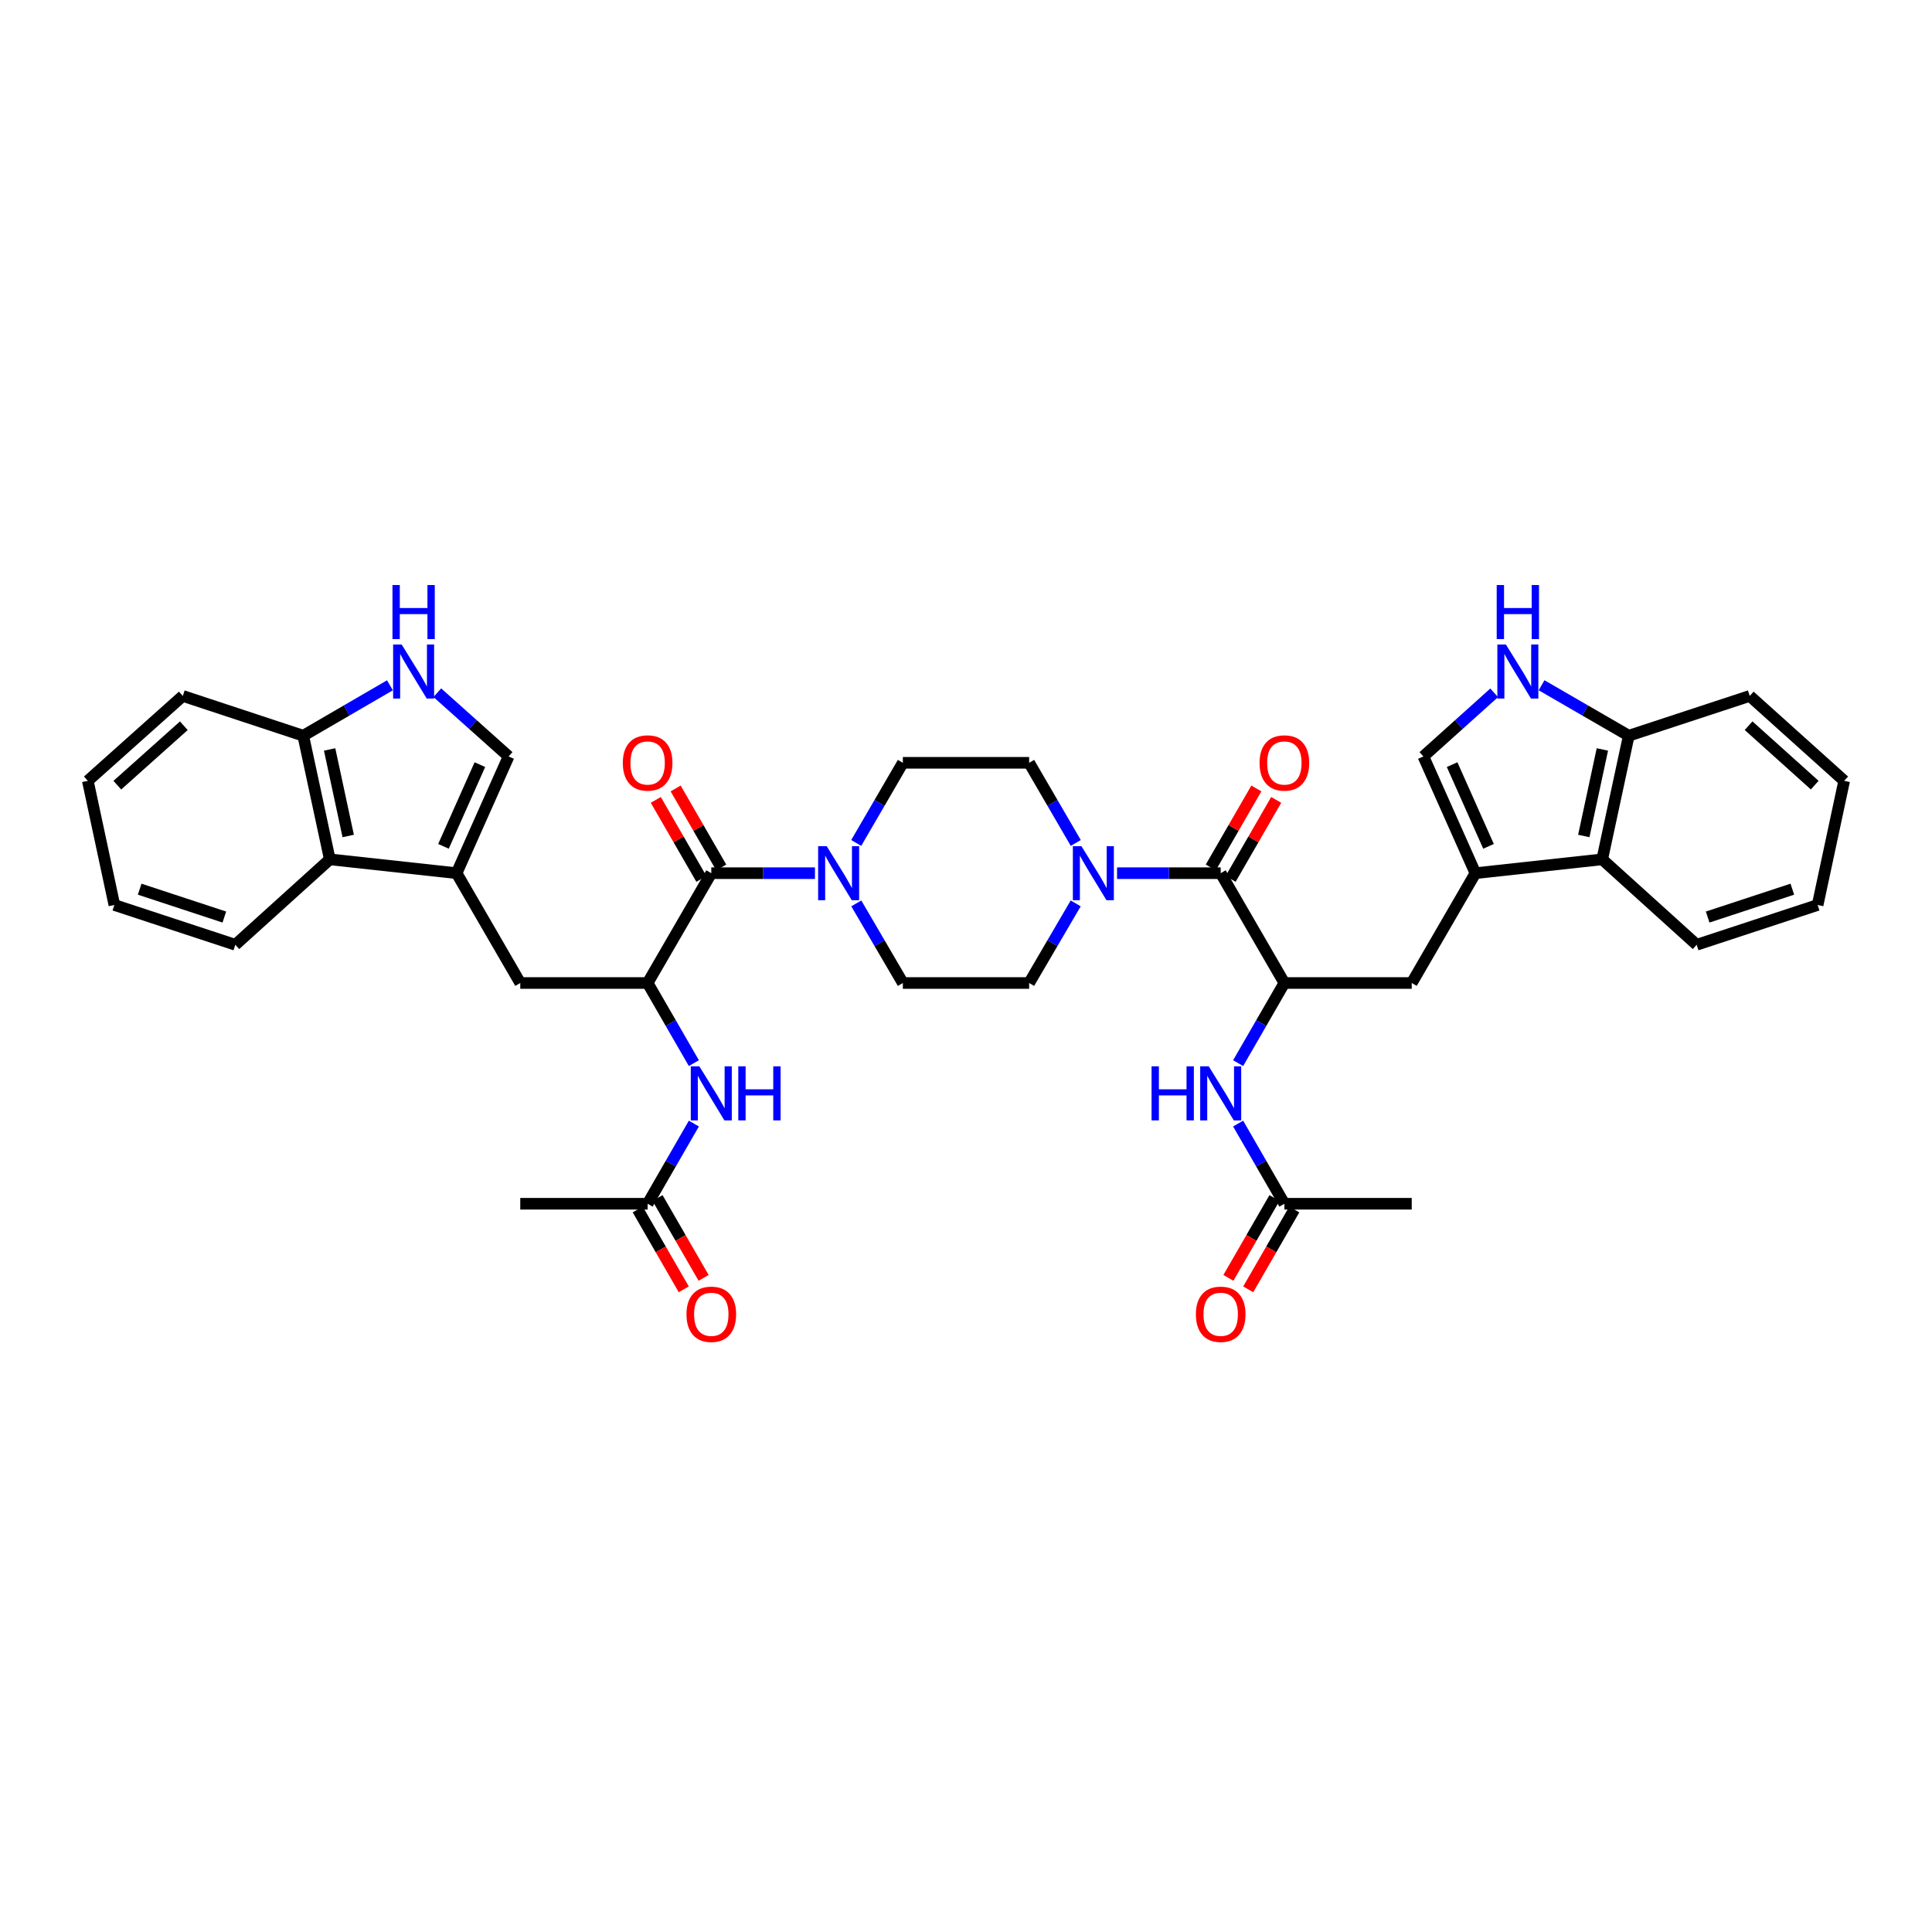 <?xml version='1.0' encoding='iso-8859-1'?>
<svg version='1.1' baseProfile='full'
              xmlns='http://www.w3.org/2000/svg'
                      xmlns:rdkit='http://www.rdkit.org/xml'
                      xmlns:xlink='http://www.w3.org/1999/xlink'
                  xml:space='preserve'
width='1000px' height='1000px' viewBox='0 0 1000 1000'>
<!-- END OF HEADER -->
<rect style='opacity:1.0;fill:#FFFFFF;stroke:none' width='1000' height='1000' x='0' y='0'> </rect>
<path class='bond-9' d='M 236.334,451.956 L 263.255,391.533' style='fill:none;fill-rule:evenodd;stroke:#000000;stroke-width:6px;stroke-linecap:butt;stroke-linejoin:miter;stroke-opacity:1' />
<path class='bond-9' d='M 229.542,438.067 L 248.387,395.771' style='fill:none;fill-rule:evenodd;stroke:#000000;stroke-width:6px;stroke-linecap:butt;stroke-linejoin:miter;stroke-opacity:1' />
<path class='bond-12' d='M 236.334,451.956 L 269.289,508.802' style='fill:none;fill-rule:evenodd;stroke:#000000;stroke-width:6px;stroke-linecap:butt;stroke-linejoin:miter;stroke-opacity:1' />
<path class='bond-16' d='M 236.334,451.956 L 170.701,444.796' style='fill:none;fill-rule:evenodd;stroke:#000000;stroke-width:6px;stroke-linecap:butt;stroke-linejoin:miter;stroke-opacity:1' />
<path class='bond-0' d='M 763.666,451.956 L 730.711,508.802' style='fill:none;fill-rule:evenodd;stroke:#000000;stroke-width:6px;stroke-linecap:butt;stroke-linejoin:miter;stroke-opacity:1' />
<path class='bond-10' d='M 763.666,451.956 L 736.745,391.533' style='fill:none;fill-rule:evenodd;stroke:#000000;stroke-width:6px;stroke-linecap:butt;stroke-linejoin:miter;stroke-opacity:1' />
<path class='bond-10' d='M 770.458,438.067 L 751.613,395.771' style='fill:none;fill-rule:evenodd;stroke:#000000;stroke-width:6px;stroke-linecap:butt;stroke-linejoin:miter;stroke-opacity:1' />
<path class='bond-15' d='M 763.666,451.956 L 829.299,444.796' style='fill:none;fill-rule:evenodd;stroke:#000000;stroke-width:6px;stroke-linecap:butt;stroke-linejoin:miter;stroke-opacity:1' />
<path class='bond-1' d='M 368.167,451.956 L 335.212,508.802' style='fill:none;fill-rule:evenodd;stroke:#000000;stroke-width:6px;stroke-linecap:butt;stroke-linejoin:miter;stroke-opacity:1' />
<path class='bond-4' d='M 368.167,451.956 L 394.992,451.956' style='fill:none;fill-rule:evenodd;stroke:#000000;stroke-width:6px;stroke-linecap:butt;stroke-linejoin:miter;stroke-opacity:1' />
<path class='bond-4' d='M 394.992,451.956 L 421.817,451.956' style='fill:none;fill-rule:evenodd;stroke:#0000FF;stroke-width:6px;stroke-linecap:butt;stroke-linejoin:miter;stroke-opacity:1' />
<path class='bond-26' d='M 373.302,448.994 L 361.507,428.545' style='fill:none;fill-rule:evenodd;stroke:#000000;stroke-width:6px;stroke-linecap:butt;stroke-linejoin:miter;stroke-opacity:1' />
<path class='bond-26' d='M 361.507,428.545 L 349.711,408.097' style='fill:none;fill-rule:evenodd;stroke:#FF0000;stroke-width:6px;stroke-linecap:butt;stroke-linejoin:miter;stroke-opacity:1' />
<path class='bond-26' d='M 363.032,454.918 L 351.236,434.47' style='fill:none;fill-rule:evenodd;stroke:#000000;stroke-width:6px;stroke-linecap:butt;stroke-linejoin:miter;stroke-opacity:1' />
<path class='bond-26' d='M 351.236,434.47 L 339.44,414.021' style='fill:none;fill-rule:evenodd;stroke:#FF0000;stroke-width:6px;stroke-linecap:butt;stroke-linejoin:miter;stroke-opacity:1' />
<path class='bond-2' d='M 631.833,451.956 L 605.008,451.956' style='fill:none;fill-rule:evenodd;stroke:#000000;stroke-width:6px;stroke-linecap:butt;stroke-linejoin:miter;stroke-opacity:1' />
<path class='bond-2' d='M 605.008,451.956 L 578.183,451.956' style='fill:none;fill-rule:evenodd;stroke:#0000FF;stroke-width:6px;stroke-linecap:butt;stroke-linejoin:miter;stroke-opacity:1' />
<path class='bond-6' d='M 631.833,451.956 L 664.788,508.802' style='fill:none;fill-rule:evenodd;stroke:#000000;stroke-width:6px;stroke-linecap:butt;stroke-linejoin:miter;stroke-opacity:1' />
<path class='bond-25' d='M 636.968,454.918 L 648.764,434.47' style='fill:none;fill-rule:evenodd;stroke:#000000;stroke-width:6px;stroke-linecap:butt;stroke-linejoin:miter;stroke-opacity:1' />
<path class='bond-25' d='M 648.764,434.47 L 660.56,414.021' style='fill:none;fill-rule:evenodd;stroke:#FF0000;stroke-width:6px;stroke-linecap:butt;stroke-linejoin:miter;stroke-opacity:1' />
<path class='bond-25' d='M 626.698,448.994 L 638.493,428.545' style='fill:none;fill-rule:evenodd;stroke:#000000;stroke-width:6px;stroke-linecap:butt;stroke-linejoin:miter;stroke-opacity:1' />
<path class='bond-25' d='M 638.493,428.545 L 650.289,408.097' style='fill:none;fill-rule:evenodd;stroke:#FF0000;stroke-width:6px;stroke-linecap:butt;stroke-linejoin:miter;stroke-opacity:1' />
<path class='bond-3' d='M 556.822,436.313 L 544.753,415.57' style='fill:none;fill-rule:evenodd;stroke:#0000FF;stroke-width:6px;stroke-linecap:butt;stroke-linejoin:miter;stroke-opacity:1' />
<path class='bond-3' d='M 544.753,415.57 L 532.685,394.826' style='fill:none;fill-rule:evenodd;stroke:#000000;stroke-width:6px;stroke-linecap:butt;stroke-linejoin:miter;stroke-opacity:1' />
<path class='bond-41' d='M 556.78,467.593 L 544.732,488.198' style='fill:none;fill-rule:evenodd;stroke:#0000FF;stroke-width:6px;stroke-linecap:butt;stroke-linejoin:miter;stroke-opacity:1' />
<path class='bond-41' d='M 544.732,488.198 L 532.685,508.802' style='fill:none;fill-rule:evenodd;stroke:#000000;stroke-width:6px;stroke-linecap:butt;stroke-linejoin:miter;stroke-opacity:1' />
<path class='bond-22' d='M 443.22,467.593 L 455.268,488.198' style='fill:none;fill-rule:evenodd;stroke:#0000FF;stroke-width:6px;stroke-linecap:butt;stroke-linejoin:miter;stroke-opacity:1' />
<path class='bond-22' d='M 455.268,488.198 L 467.315,508.802' style='fill:none;fill-rule:evenodd;stroke:#000000;stroke-width:6px;stroke-linecap:butt;stroke-linejoin:miter;stroke-opacity:1' />
<path class='bond-23' d='M 443.178,436.313 L 455.247,415.57' style='fill:none;fill-rule:evenodd;stroke:#0000FF;stroke-width:6px;stroke-linecap:butt;stroke-linejoin:miter;stroke-opacity:1' />
<path class='bond-23' d='M 455.247,415.57 L 467.315,394.826' style='fill:none;fill-rule:evenodd;stroke:#000000;stroke-width:6px;stroke-linecap:butt;stroke-linejoin:miter;stroke-opacity:1' />
<path class='bond-5' d='M 335.212,508.802 L 269.289,508.802' style='fill:none;fill-rule:evenodd;stroke:#000000;stroke-width:6px;stroke-linecap:butt;stroke-linejoin:miter;stroke-opacity:1' />
<path class='bond-14' d='M 335.212,508.802 L 347.178,529.54' style='fill:none;fill-rule:evenodd;stroke:#000000;stroke-width:6px;stroke-linecap:butt;stroke-linejoin:miter;stroke-opacity:1' />
<path class='bond-14' d='M 347.178,529.54 L 359.143,550.279' style='fill:none;fill-rule:evenodd;stroke:#0000FF;stroke-width:6px;stroke-linecap:butt;stroke-linejoin:miter;stroke-opacity:1' />
<path class='bond-11' d='M 664.788,508.802 L 730.711,508.802' style='fill:none;fill-rule:evenodd;stroke:#000000;stroke-width:6px;stroke-linecap:butt;stroke-linejoin:miter;stroke-opacity:1' />
<path class='bond-13' d='M 664.788,508.802 L 652.822,529.54' style='fill:none;fill-rule:evenodd;stroke:#000000;stroke-width:6px;stroke-linecap:butt;stroke-linejoin:miter;stroke-opacity:1' />
<path class='bond-13' d='M 652.822,529.54 L 640.857,550.279' style='fill:none;fill-rule:evenodd;stroke:#0000FF;stroke-width:6px;stroke-linecap:butt;stroke-linejoin:miter;stroke-opacity:1' />
<path class='bond-7' d='M 773.385,358.6 L 755.065,375.066' style='fill:none;fill-rule:evenodd;stroke:#0000FF;stroke-width:6px;stroke-linecap:butt;stroke-linejoin:miter;stroke-opacity:1' />
<path class='bond-7' d='M 755.065,375.066 L 736.745,391.533' style='fill:none;fill-rule:evenodd;stroke:#000000;stroke-width:6px;stroke-linecap:butt;stroke-linejoin:miter;stroke-opacity:1' />
<path class='bond-42' d='M 797.91,354.685 L 820.475,367.744' style='fill:none;fill-rule:evenodd;stroke:#0000FF;stroke-width:6px;stroke-linecap:butt;stroke-linejoin:miter;stroke-opacity:1' />
<path class='bond-42' d='M 820.475,367.744 L 843.04,380.803' style='fill:none;fill-rule:evenodd;stroke:#000000;stroke-width:6px;stroke-linecap:butt;stroke-linejoin:miter;stroke-opacity:1' />
<path class='bond-8' d='M 226.35,358.544 L 244.802,375.038' style='fill:none;fill-rule:evenodd;stroke:#0000FF;stroke-width:6px;stroke-linecap:butt;stroke-linejoin:miter;stroke-opacity:1' />
<path class='bond-8' d='M 244.802,375.038 L 263.255,391.533' style='fill:none;fill-rule:evenodd;stroke:#000000;stroke-width:6px;stroke-linecap:butt;stroke-linejoin:miter;stroke-opacity:1' />
<path class='bond-39' d='M 201.826,354.715 L 179.393,367.759' style='fill:none;fill-rule:evenodd;stroke:#0000FF;stroke-width:6px;stroke-linecap:butt;stroke-linejoin:miter;stroke-opacity:1' />
<path class='bond-39' d='M 179.393,367.759 L 156.96,380.803' style='fill:none;fill-rule:evenodd;stroke:#000000;stroke-width:6px;stroke-linecap:butt;stroke-linejoin:miter;stroke-opacity:1' />
<path class='bond-19' d='M 640.853,581.558 L 652.82,602.31' style='fill:none;fill-rule:evenodd;stroke:#0000FF;stroke-width:6px;stroke-linecap:butt;stroke-linejoin:miter;stroke-opacity:1' />
<path class='bond-19' d='M 652.82,602.31 L 664.788,623.061' style='fill:none;fill-rule:evenodd;stroke:#000000;stroke-width:6px;stroke-linecap:butt;stroke-linejoin:miter;stroke-opacity:1' />
<path class='bond-20' d='M 359.147,581.558 L 347.18,602.31' style='fill:none;fill-rule:evenodd;stroke:#0000FF;stroke-width:6px;stroke-linecap:butt;stroke-linejoin:miter;stroke-opacity:1' />
<path class='bond-20' d='M 347.18,602.31 L 335.212,623.061' style='fill:none;fill-rule:evenodd;stroke:#000000;stroke-width:6px;stroke-linecap:butt;stroke-linejoin:miter;stroke-opacity:1' />
<path class='bond-17' d='M 829.299,444.796 L 843.04,380.803' style='fill:none;fill-rule:evenodd;stroke:#000000;stroke-width:6px;stroke-linecap:butt;stroke-linejoin:miter;stroke-opacity:1' />
<path class='bond-17' d='M 819.768,432.708 L 829.386,387.913' style='fill:none;fill-rule:evenodd;stroke:#000000;stroke-width:6px;stroke-linecap:butt;stroke-linejoin:miter;stroke-opacity:1' />
<path class='bond-30' d='M 829.299,444.796 L 878.195,489.015' style='fill:none;fill-rule:evenodd;stroke:#000000;stroke-width:6px;stroke-linecap:butt;stroke-linejoin:miter;stroke-opacity:1' />
<path class='bond-18' d='M 170.701,444.796 L 156.96,380.803' style='fill:none;fill-rule:evenodd;stroke:#000000;stroke-width:6px;stroke-linecap:butt;stroke-linejoin:miter;stroke-opacity:1' />
<path class='bond-18' d='M 180.232,432.708 L 170.614,387.913' style='fill:none;fill-rule:evenodd;stroke:#000000;stroke-width:6px;stroke-linecap:butt;stroke-linejoin:miter;stroke-opacity:1' />
<path class='bond-29' d='M 170.701,444.796 L 121.805,489.015' style='fill:none;fill-rule:evenodd;stroke:#000000;stroke-width:6px;stroke-linecap:butt;stroke-linejoin:miter;stroke-opacity:1' />
<path class='bond-33' d='M 843.04,380.803 L 905.663,360.212' style='fill:none;fill-rule:evenodd;stroke:#000000;stroke-width:6px;stroke-linecap:butt;stroke-linejoin:miter;stroke-opacity:1' />
<path class='bond-34' d='M 156.96,380.803 L 94.62,360.212' style='fill:none;fill-rule:evenodd;stroke:#000000;stroke-width:6px;stroke-linecap:butt;stroke-linejoin:miter;stroke-opacity:1' />
<path class='bond-28' d='M 659.653,620.099 L 647.732,640.764' style='fill:none;fill-rule:evenodd;stroke:#000000;stroke-width:6px;stroke-linecap:butt;stroke-linejoin:miter;stroke-opacity:1' />
<path class='bond-28' d='M 647.732,640.764 L 635.811,661.43' style='fill:none;fill-rule:evenodd;stroke:#FF0000;stroke-width:6px;stroke-linecap:butt;stroke-linejoin:miter;stroke-opacity:1' />
<path class='bond-28' d='M 669.923,626.023 L 658.002,646.689' style='fill:none;fill-rule:evenodd;stroke:#000000;stroke-width:6px;stroke-linecap:butt;stroke-linejoin:miter;stroke-opacity:1' />
<path class='bond-28' d='M 658.002,646.689 L 646.081,667.355' style='fill:none;fill-rule:evenodd;stroke:#FF0000;stroke-width:6px;stroke-linecap:butt;stroke-linejoin:miter;stroke-opacity:1' />
<path class='bond-32' d='M 664.788,623.061 L 730.711,623.061' style='fill:none;fill-rule:evenodd;stroke:#000000;stroke-width:6px;stroke-linecap:butt;stroke-linejoin:miter;stroke-opacity:1' />
<path class='bond-27' d='M 330.077,626.023 L 341.998,646.689' style='fill:none;fill-rule:evenodd;stroke:#000000;stroke-width:6px;stroke-linecap:butt;stroke-linejoin:miter;stroke-opacity:1' />
<path class='bond-27' d='M 341.998,646.689 L 353.919,667.355' style='fill:none;fill-rule:evenodd;stroke:#FF0000;stroke-width:6px;stroke-linecap:butt;stroke-linejoin:miter;stroke-opacity:1' />
<path class='bond-27' d='M 340.347,620.099 L 352.268,640.764' style='fill:none;fill-rule:evenodd;stroke:#000000;stroke-width:6px;stroke-linecap:butt;stroke-linejoin:miter;stroke-opacity:1' />
<path class='bond-27' d='M 352.268,640.764 L 364.189,661.43' style='fill:none;fill-rule:evenodd;stroke:#FF0000;stroke-width:6px;stroke-linecap:butt;stroke-linejoin:miter;stroke-opacity:1' />
<path class='bond-31' d='M 335.212,623.061 L 269.289,623.061' style='fill:none;fill-rule:evenodd;stroke:#000000;stroke-width:6px;stroke-linecap:butt;stroke-linejoin:miter;stroke-opacity:1' />
<path class='bond-21' d='M 532.685,394.826 L 467.315,394.826' style='fill:none;fill-rule:evenodd;stroke:#000000;stroke-width:6px;stroke-linecap:butt;stroke-linejoin:miter;stroke-opacity:1' />
<path class='bond-24' d='M 467.315,508.802 L 532.685,508.802' style='fill:none;fill-rule:evenodd;stroke:#000000;stroke-width:6px;stroke-linecap:butt;stroke-linejoin:miter;stroke-opacity:1' />
<path class='bond-36' d='M 121.805,489.015 L 59.195,468.417' style='fill:none;fill-rule:evenodd;stroke:#000000;stroke-width:6px;stroke-linecap:butt;stroke-linejoin:miter;stroke-opacity:1' />
<path class='bond-36' d='M 116.119,474.662 L 72.292,460.244' style='fill:none;fill-rule:evenodd;stroke:#000000;stroke-width:6px;stroke-linecap:butt;stroke-linejoin:miter;stroke-opacity:1' />
<path class='bond-35' d='M 878.195,489.015 L 940.805,468.417' style='fill:none;fill-rule:evenodd;stroke:#000000;stroke-width:6px;stroke-linecap:butt;stroke-linejoin:miter;stroke-opacity:1' />
<path class='bond-35' d='M 883.881,474.662 L 927.708,460.244' style='fill:none;fill-rule:evenodd;stroke:#000000;stroke-width:6px;stroke-linecap:butt;stroke-linejoin:miter;stroke-opacity:1' />
<path class='bond-43' d='M 905.663,360.212 L 954.545,404.16' style='fill:none;fill-rule:evenodd;stroke:#000000;stroke-width:6px;stroke-linecap:butt;stroke-linejoin:miter;stroke-opacity:1' />
<path class='bond-43' d='M 905.068,375.621 L 939.286,406.385' style='fill:none;fill-rule:evenodd;stroke:#000000;stroke-width:6px;stroke-linecap:butt;stroke-linejoin:miter;stroke-opacity:1' />
<path class='bond-40' d='M 94.62,360.212 L 45.455,404.16' style='fill:none;fill-rule:evenodd;stroke:#000000;stroke-width:6px;stroke-linecap:butt;stroke-linejoin:miter;stroke-opacity:1' />
<path class='bond-40' d='M 95.147,375.644 L 60.731,406.408' style='fill:none;fill-rule:evenodd;stroke:#000000;stroke-width:6px;stroke-linecap:butt;stroke-linejoin:miter;stroke-opacity:1' />
<path class='bond-37' d='M 940.805,468.417 L 954.545,404.16' style='fill:none;fill-rule:evenodd;stroke:#000000;stroke-width:6px;stroke-linecap:butt;stroke-linejoin:miter;stroke-opacity:1' />
<path class='bond-38' d='M 59.195,468.417 L 45.455,404.16' style='fill:none;fill-rule:evenodd;stroke:#000000;stroke-width:6px;stroke-linecap:butt;stroke-linejoin:miter;stroke-opacity:1' />
<path  class='atom-4' d='M 559.738 437.965
L 568.907 452.786
Q 569.816 454.248, 571.278 456.896
Q 572.741 459.544, 572.82 459.702
L 572.82 437.965
L 576.535 437.965
L 576.535 465.947
L 572.701 465.947
L 562.86 449.743
Q 561.714 447.846, 560.489 445.672
Q 559.303 443.498, 558.947 442.826
L 558.947 465.947
L 555.311 465.947
L 555.311 437.965
L 559.738 437.965
' fill='#0000FF'/>
<path  class='atom-5' d='M 427.892 437.965
L 437.061 452.786
Q 437.97 454.248, 439.432 456.896
Q 440.894 459.544, 440.974 459.702
L 440.974 437.965
L 444.689 437.965
L 444.689 465.947
L 440.855 465.947
L 431.014 449.743
Q 429.868 447.846, 428.643 445.672
Q 427.457 443.498, 427.101 442.826
L 427.101 465.947
L 423.465 465.947
L 423.465 437.965
L 427.892 437.965
' fill='#0000FF'/>
<path  class='atom-8' d='M 779.455 333.593
L 788.624 348.414
Q 789.533 349.877, 790.996 352.524
Q 792.458 355.172, 792.537 355.331
L 792.537 333.593
L 796.252 333.593
L 796.252 361.575
L 792.419 361.575
L 782.578 345.371
Q 781.431 343.474, 780.206 341.3
Q 779.021 339.126, 778.665 338.455
L 778.665 361.575
L 775.029 361.575
L 775.029 333.593
L 779.455 333.593
' fill='#0000FF'/>
<path  class='atom-8' d='M 774.693 302.813
L 778.487 302.813
L 778.487 314.71
L 792.794 314.71
L 792.794 302.813
L 796.588 302.813
L 796.588 330.795
L 792.794 330.795
L 792.794 317.871
L 778.487 317.871
L 778.487 330.795
L 774.693 330.795
L 774.693 302.813
' fill='#0000FF'/>
<path  class='atom-9' d='M 207.904 333.593
L 217.073 348.414
Q 217.982 349.877, 219.445 352.524
Q 220.907 355.172, 220.986 355.331
L 220.986 333.593
L 224.701 333.593
L 224.701 361.575
L 220.867 361.575
L 211.026 345.371
Q 209.88 343.474, 208.655 341.3
Q 207.469 339.126, 207.114 338.455
L 207.114 361.575
L 203.478 361.575
L 203.478 333.593
L 207.904 333.593
' fill='#0000FF'/>
<path  class='atom-9' d='M 203.142 302.813
L 206.936 302.813
L 206.936 314.71
L 221.243 314.71
L 221.243 302.813
L 225.037 302.813
L 225.037 330.795
L 221.243 330.795
L 221.243 317.871
L 206.936 317.871
L 206.936 330.795
L 203.142 330.795
L 203.142 302.813
' fill='#0000FF'/>
<path  class='atom-14' d='M 596.046 551.927
L 599.84 551.927
L 599.84 563.824
L 614.147 563.824
L 614.147 551.927
L 617.941 551.927
L 617.941 579.909
L 614.147 579.909
L 614.147 566.985
L 599.84 566.985
L 599.84 579.909
L 596.046 579.909
L 596.046 551.927
' fill='#0000FF'/>
<path  class='atom-14' d='M 625.648 551.927
L 634.817 566.748
Q 635.726 568.211, 637.188 570.859
Q 638.651 573.507, 638.73 573.665
L 638.73 551.927
L 642.445 551.927
L 642.445 579.909
L 638.611 579.909
L 628.77 563.705
Q 627.624 561.808, 626.399 559.634
Q 625.213 557.461, 624.857 556.789
L 624.857 579.909
L 621.221 579.909
L 621.221 551.927
L 625.648 551.927
' fill='#0000FF'/>
<path  class='atom-15' d='M 361.982 551.927
L 371.151 566.748
Q 372.06 568.211, 373.522 570.859
Q 374.985 573.507, 375.064 573.665
L 375.064 551.927
L 378.779 551.927
L 378.779 579.909
L 374.945 579.909
L 365.104 563.705
Q 363.958 561.808, 362.733 559.634
Q 361.547 557.461, 361.191 556.789
L 361.191 579.909
L 357.555 579.909
L 357.555 551.927
L 361.982 551.927
' fill='#0000FF'/>
<path  class='atom-15' d='M 382.138 551.927
L 385.932 551.927
L 385.932 563.824
L 400.239 563.824
L 400.239 551.927
L 404.033 551.927
L 404.033 579.909
L 400.239 579.909
L 400.239 566.985
L 385.932 566.985
L 385.932 579.909
L 382.138 579.909
L 382.138 551.927
' fill='#0000FF'/>
<path  class='atom-26' d='M 651.943 394.906
Q 651.943 388.187, 655.263 384.432
Q 658.583 380.678, 664.788 380.678
Q 670.993 380.678, 674.313 384.432
Q 677.633 388.187, 677.633 394.906
Q 677.633 401.703, 674.273 405.577
Q 670.914 409.41, 664.788 409.41
Q 658.623 409.41, 655.263 405.577
Q 651.943 401.743, 651.943 394.906
M 664.788 406.248
Q 669.056 406.248, 671.349 403.403
Q 673.681 400.518, 673.681 394.906
Q 673.681 389.412, 671.349 386.645
Q 669.056 383.839, 664.788 383.839
Q 660.52 383.839, 658.188 386.606
Q 655.896 389.372, 655.896 394.906
Q 655.896 400.557, 658.188 403.403
Q 660.52 406.248, 664.788 406.248
' fill='#FF0000'/>
<path  class='atom-27' d='M 322.367 394.906
Q 322.367 388.187, 325.687 384.432
Q 329.007 380.678, 335.212 380.678
Q 341.417 380.678, 344.737 384.432
Q 348.057 388.187, 348.057 394.906
Q 348.057 401.703, 344.697 405.577
Q 341.338 409.41, 335.212 409.41
Q 329.046 409.41, 325.687 405.577
Q 322.367 401.743, 322.367 394.906
M 335.212 406.248
Q 339.48 406.248, 341.773 403.403
Q 344.104 400.518, 344.104 394.906
Q 344.104 389.412, 341.773 386.645
Q 339.48 383.839, 335.212 383.839
Q 330.944 383.839, 328.612 386.606
Q 326.319 389.372, 326.319 394.906
Q 326.319 400.557, 328.612 403.403
Q 330.944 406.248, 335.212 406.248
' fill='#FF0000'/>
<path  class='atom-28' d='M 355.322 680.269
Q 355.322 673.551, 358.642 669.796
Q 361.962 666.041, 368.167 666.041
Q 374.372 666.041, 377.692 669.796
Q 381.012 673.551, 381.012 680.269
Q 381.012 687.067, 377.652 690.94
Q 374.293 694.774, 368.167 694.774
Q 362.001 694.774, 358.642 690.94
Q 355.322 687.107, 355.322 680.269
M 368.167 691.612
Q 372.435 691.612, 374.728 688.767
Q 377.059 685.882, 377.059 680.269
Q 377.059 674.776, 374.728 672.009
Q 372.435 669.203, 368.167 669.203
Q 363.899 669.203, 361.567 671.97
Q 359.274 674.736, 359.274 680.269
Q 359.274 685.921, 361.567 688.767
Q 363.899 691.612, 368.167 691.612
' fill='#FF0000'/>
<path  class='atom-29' d='M 618.988 680.269
Q 618.988 673.551, 622.308 669.796
Q 625.628 666.041, 631.833 666.041
Q 638.038 666.041, 641.358 669.796
Q 644.678 673.551, 644.678 680.269
Q 644.678 687.067, 641.318 690.94
Q 637.959 694.774, 631.833 694.774
Q 625.668 694.774, 622.308 690.94
Q 618.988 687.107, 618.988 680.269
M 631.833 691.612
Q 636.101 691.612, 638.394 688.767
Q 640.726 685.882, 640.726 680.269
Q 640.726 674.776, 638.394 672.009
Q 636.101 669.203, 631.833 669.203
Q 627.565 669.203, 625.233 671.97
Q 622.941 674.736, 622.941 680.269
Q 622.941 685.921, 625.233 688.767
Q 627.565 691.612, 631.833 691.612
' fill='#FF0000'/>
</svg>
